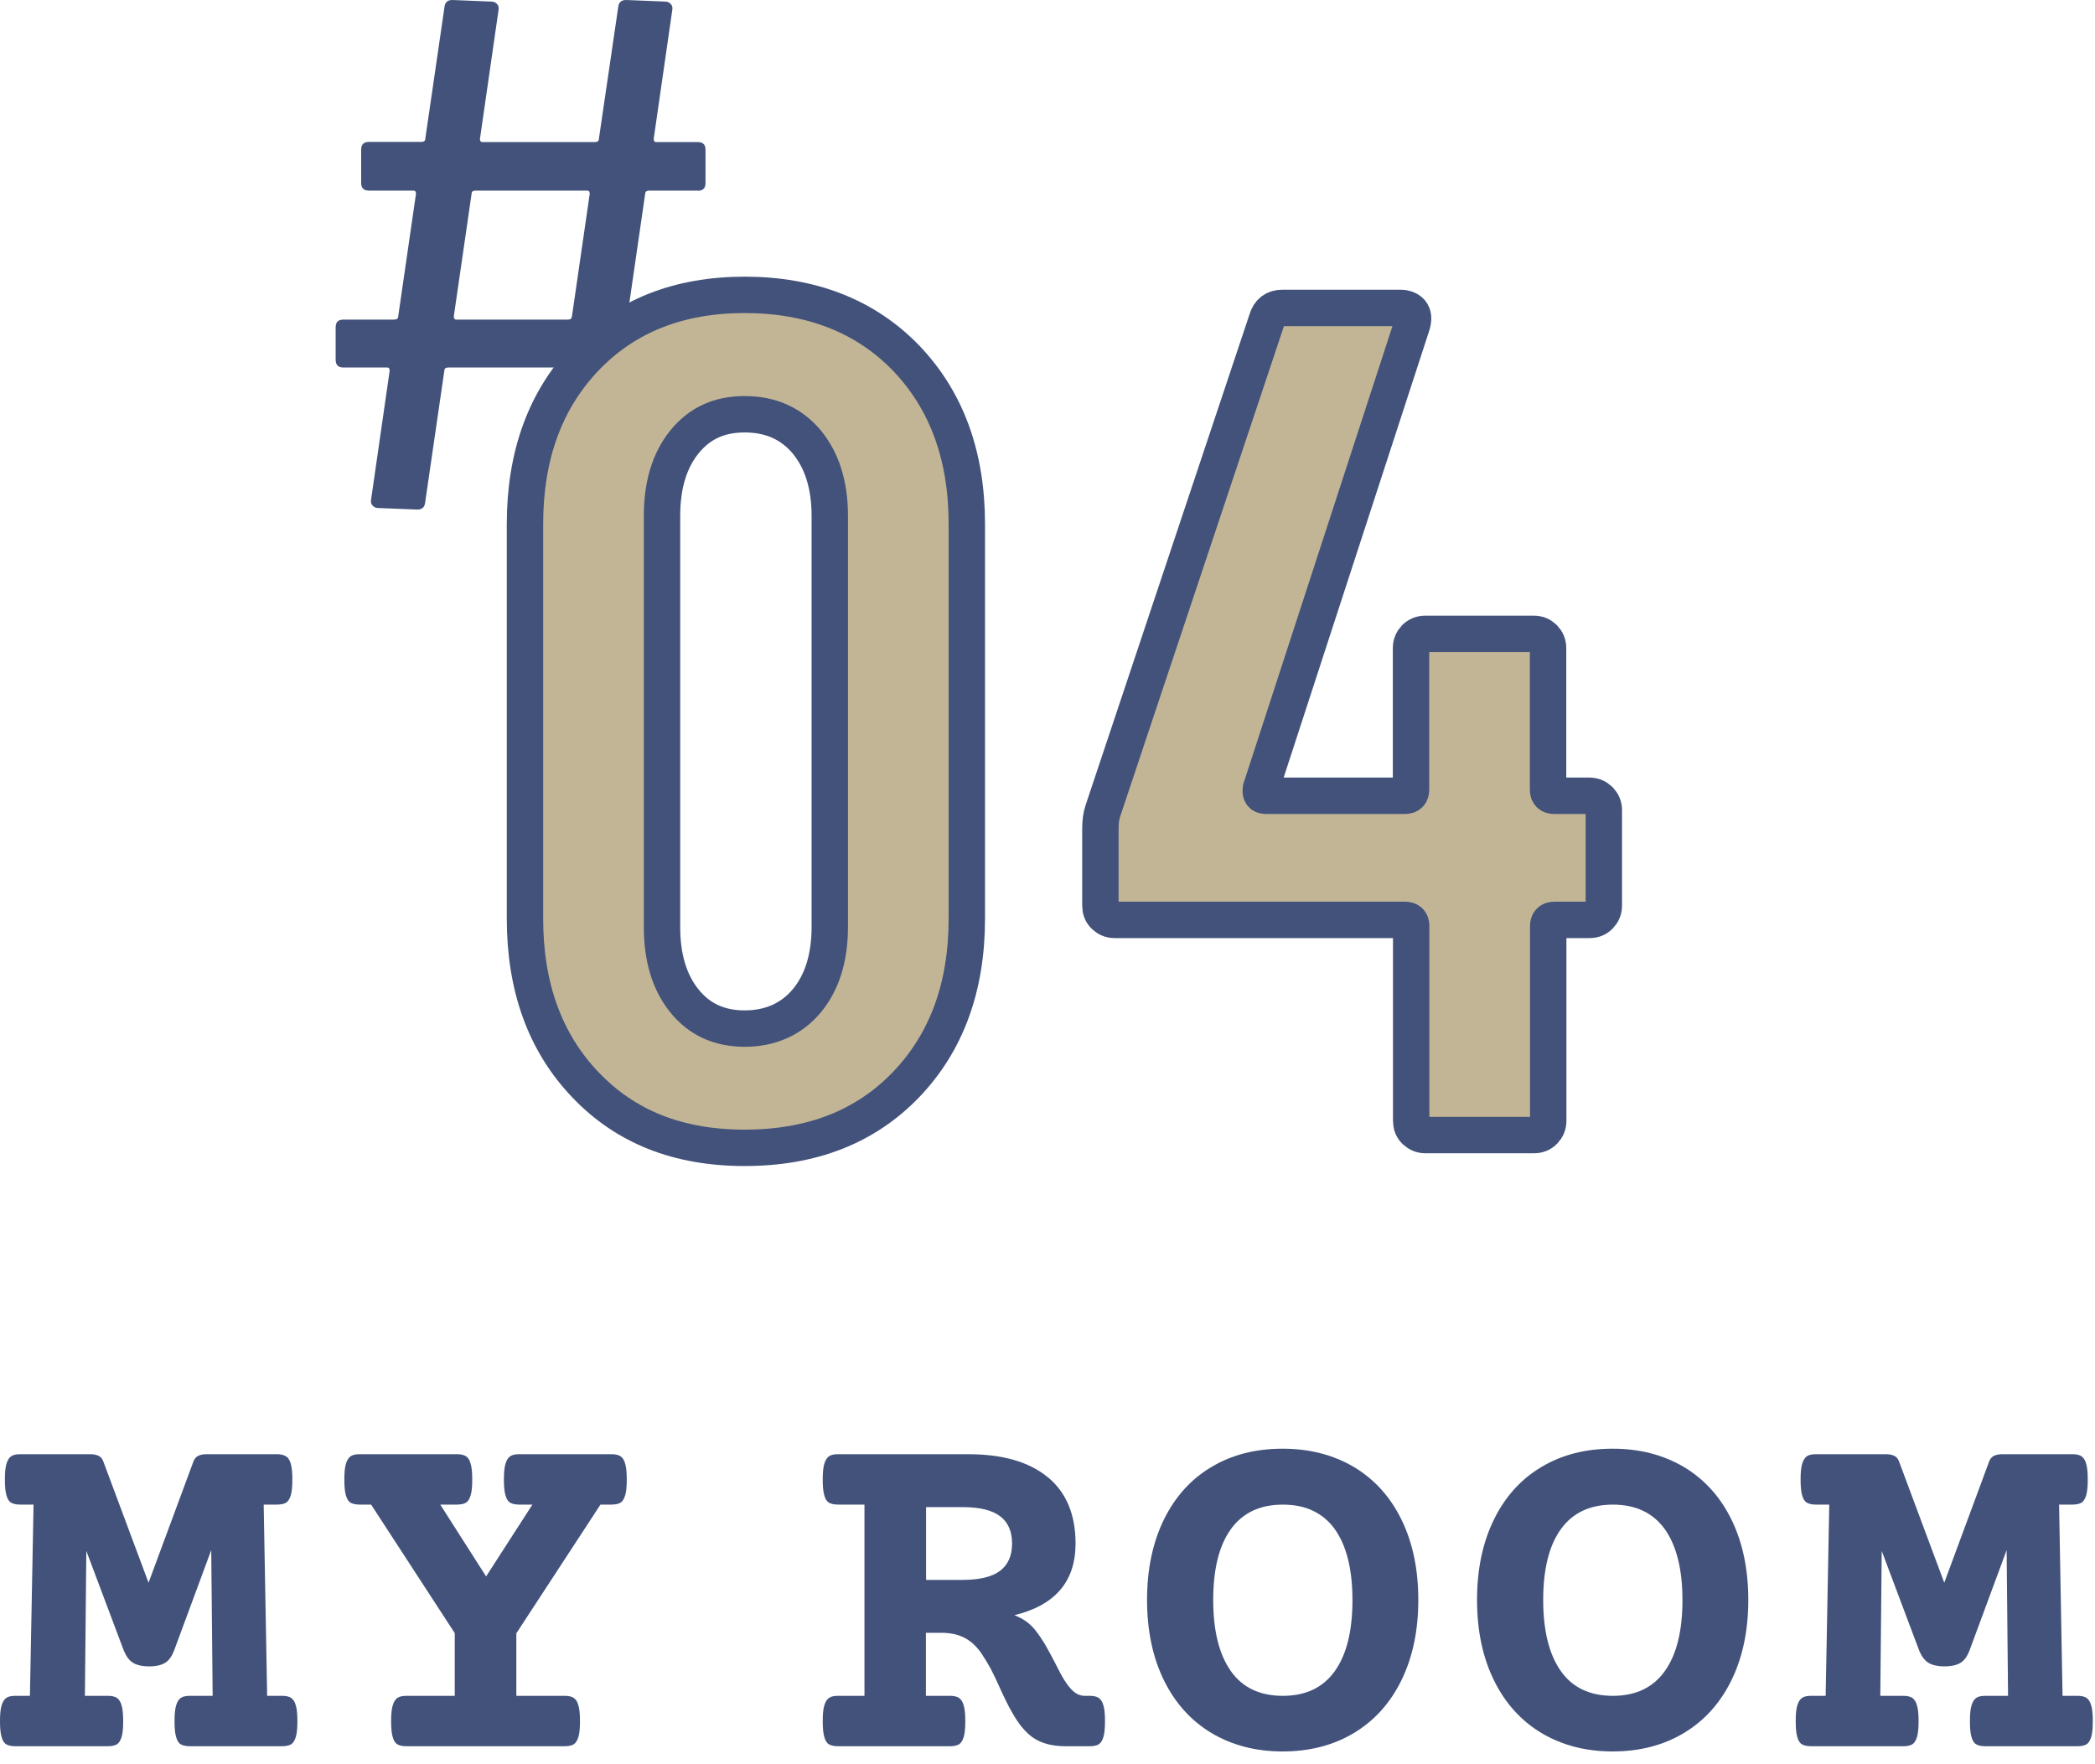<svg width="133" height="112" viewBox="0 0 133 112" fill="none" xmlns="http://www.w3.org/2000/svg">
<path d="M44.299 12.1H41.209C41.049 12.1 40.959 12.17 40.959 12.3L39.829 20.09C39.829 20.22 39.879 20.29 39.979 20.29H42.669C42.999 20.29 43.159 20.45 43.159 20.78V22.84C43.159 23.17 42.999 23.33 42.669 23.33H39.489C39.329 23.33 39.239 23.4 39.239 23.53L38.009 31.91C37.979 32.2 37.809 32.35 37.519 32.35L35.019 32.25C34.889 32.25 34.769 32.2 34.679 32.1C34.579 32 34.549 31.87 34.579 31.71L35.759 23.53C35.759 23.4 35.709 23.33 35.609 23.33H28.459C28.299 23.33 28.209 23.4 28.209 23.53L26.989 31.91C26.959 32.2 26.789 32.35 26.499 32.35L23.999 32.25C23.869 32.25 23.749 32.2 23.659 32.1C23.559 32 23.529 31.87 23.559 31.71L24.739 23.53C24.739 23.4 24.689 23.33 24.589 23.33H21.799C21.469 23.33 21.309 23.17 21.309 22.84V20.78C21.309 20.45 21.469 20.29 21.799 20.29H25.029C25.189 20.29 25.279 20.22 25.279 20.09L26.409 12.3C26.409 12.17 26.359 12.1 26.259 12.1H23.419C23.089 12.1 22.929 11.94 22.929 11.61V9.5C22.929 9.17 23.089 9.01 23.419 9.01H26.749C26.909 9.01 26.999 8.94 26.999 8.81L28.219 0.44C28.249 0.15 28.419 0 28.709 0L31.209 0.1C31.339 0.1 31.459 0.15 31.549 0.25C31.649 0.35 31.679 0.48 31.649 0.64L30.469 8.82C30.469 8.95 30.519 9.02 30.619 9.02H37.769C37.929 9.02 38.019 8.95 38.019 8.82L39.249 0.44C39.279 0.15 39.449 0 39.739 0L42.239 0.1C42.369 0.1 42.489 0.15 42.579 0.25C42.679 0.35 42.709 0.48 42.679 0.64L41.499 8.82C41.499 8.95 41.549 9.02 41.649 9.02H44.299C44.629 9.02 44.789 9.18 44.789 9.51V11.62C44.789 11.95 44.629 12.11 44.299 12.11V12.1ZM36.309 20.09L37.439 12.3C37.439 12.17 37.389 12.1 37.289 12.1H30.179C30.019 12.1 29.939 12.17 29.939 12.3L28.809 20.09C28.809 20.22 28.859 20.29 28.959 20.29H36.059C36.219 20.29 36.299 20.22 36.299 20.09H36.309Z" fill="#42527B"/>
<path d="M37.158 68.859C34.608 66.189 33.328 62.669 33.328 58.319V33.269C33.328 28.919 34.608 25.409 37.158 22.729C39.708 20.059 43.078 18.719 47.278 18.719C51.478 18.719 54.938 20.059 57.518 22.729C60.088 25.409 61.378 28.919 61.378 33.269V58.319C61.378 62.669 60.088 66.179 57.518 68.859C54.938 71.539 51.528 72.869 47.278 72.869C43.028 72.869 39.698 71.529 37.158 68.859ZM51.218 63.539C52.188 62.369 52.678 60.799 52.678 58.849V32.749C52.678 30.799 52.188 29.239 51.218 28.059C50.238 26.889 48.928 26.299 47.278 26.299C45.628 26.299 44.398 26.889 43.448 28.059C42.498 29.239 42.028 30.799 42.028 32.749V58.849C42.028 60.799 42.498 62.359 43.448 63.539C44.398 64.719 45.668 65.299 47.278 65.299C48.888 65.299 50.238 64.709 51.218 63.539Z" fill="#C2B595" stroke="#42527B" stroke-width="2.31" stroke-miterlimit="10"/>
<path d="M101.558 50.789C101.728 50.969 101.818 51.179 101.818 51.429V57.499C101.818 57.749 101.728 57.959 101.558 58.139C101.378 58.319 101.168 58.399 100.918 58.399H98.668C98.418 58.399 98.288 58.529 98.288 58.779V71.159C98.288 71.409 98.198 71.619 98.028 71.799C97.848 71.979 97.638 72.059 97.388 72.059H90.488C90.238 72.059 90.028 71.969 89.848 71.799C89.668 71.629 89.588 71.409 89.588 71.159V58.779C89.588 58.529 89.458 58.399 89.208 58.399H70.758C70.508 58.399 70.298 58.309 70.118 58.139C69.938 57.969 69.858 57.749 69.858 57.499V52.619C69.858 52.169 69.908 51.799 70.008 51.499L80.428 20.299C80.578 19.799 80.898 19.549 81.398 19.549H88.898C89.198 19.549 89.428 19.639 89.578 19.809C89.728 19.989 89.748 20.249 89.648 20.599L80.048 50.069C79.998 50.369 80.098 50.519 80.348 50.519H89.198C89.448 50.519 89.578 50.399 89.578 50.139V41.139C89.578 40.889 89.668 40.679 89.838 40.499C90.008 40.329 90.228 40.239 90.478 40.239H97.378C97.628 40.239 97.838 40.329 98.018 40.499C98.188 40.679 98.278 40.889 98.278 41.139V50.139C98.278 50.389 98.398 50.519 98.658 50.519H100.908C101.158 50.519 101.368 50.609 101.548 50.779L101.558 50.789Z" fill="#C2B595" stroke="#42527B" stroke-width="2.31" stroke-miterlimit="10"/>
<path d="M18.16 92.448C18.29 92.538 18.4 92.698 18.46 92.928C18.53 93.158 18.56 93.488 18.56 93.928C18.56 94.368 18.53 94.698 18.46 94.928C18.39 95.158 18.29 95.318 18.16 95.398C18.02 95.478 17.83 95.518 17.58 95.518H16.74L16.96 107.658H17.9C18.15 107.658 18.34 107.698 18.48 107.788C18.61 107.878 18.72 108.038 18.78 108.268C18.85 108.498 18.88 108.828 18.88 109.268C18.88 109.708 18.85 110.038 18.78 110.268C18.71 110.498 18.61 110.658 18.48 110.738C18.34 110.818 18.15 110.858 17.9 110.858H12.06C11.81 110.858 11.62 110.818 11.48 110.738C11.34 110.658 11.24 110.498 11.18 110.268C11.11 110.038 11.08 109.708 11.08 109.268C11.08 108.828 11.11 108.498 11.18 108.268C11.25 108.038 11.35 107.878 11.48 107.788C11.61 107.698 11.81 107.658 12.06 107.658H13.5L13.41 98.408L11.05 104.788C10.91 105.148 10.73 105.408 10.49 105.558C10.25 105.708 9.91 105.788 9.47 105.788C9.03 105.788 8.68 105.708 8.44 105.558C8.2 105.408 8.01 105.148 7.86 104.788L5.48 98.458L5.39 107.658H6.84C7.09 107.658 7.28 107.698 7.42 107.788C7.55 107.878 7.66 108.038 7.72 108.268C7.79 108.498 7.82 108.828 7.82 109.268C7.82 109.708 7.79 110.038 7.72 110.268C7.65 110.498 7.55 110.658 7.42 110.738C7.28 110.818 7.09 110.858 6.84 110.858H0.98C0.73 110.858 0.54 110.818 0.4 110.738C0.26 110.658 0.16 110.498 0.1 110.268C0.03 110.038 0 109.708 0 109.268C0 108.828 0.03 108.498 0.1 108.268C0.17 108.038 0.27 107.878 0.4 107.788C0.53 107.698 0.73 107.658 0.98 107.658H1.9L2.13 95.518H1.29C1.04 95.518 0.85 95.478 0.71 95.398C0.57 95.318 0.47 95.158 0.41 94.928C0.34 94.698 0.31 94.368 0.31 93.928C0.31 93.488 0.34 93.158 0.41 92.928C0.48 92.698 0.58 92.538 0.71 92.448C0.84 92.358 1.04 92.318 1.29 92.318H5.73C5.95 92.318 6.13 92.358 6.27 92.428C6.41 92.498 6.51 92.628 6.57 92.808L9.43 100.478L12.27 92.808C12.33 92.628 12.43 92.508 12.57 92.428C12.71 92.358 12.89 92.318 13.11 92.318H17.56C17.81 92.318 18 92.358 18.14 92.448H18.16Z" fill="#42527B"/>
<path d="M39.39 92.448C39.53 92.538 39.63 92.698 39.69 92.928C39.76 93.158 39.79 93.488 39.79 93.928C39.79 94.368 39.76 94.698 39.69 94.928C39.62 95.158 39.52 95.318 39.39 95.398C39.25 95.478 39.06 95.518 38.81 95.518H38.12L32.78 103.688V107.658H35.84C36.09 107.658 36.28 107.698 36.42 107.788C36.56 107.878 36.66 108.038 36.72 108.268C36.79 108.498 36.82 108.828 36.82 109.268C36.82 109.708 36.79 110.038 36.72 110.268C36.65 110.498 36.55 110.658 36.42 110.738C36.28 110.818 36.09 110.858 35.84 110.858H25.81C25.56 110.858 25.37 110.818 25.23 110.738C25.09 110.658 24.99 110.498 24.93 110.268C24.86 110.038 24.83 109.708 24.83 109.268C24.83 108.828 24.86 108.498 24.93 108.268C25 108.038 25.1 107.878 25.23 107.788C25.37 107.698 25.56 107.658 25.81 107.658H28.87V103.678L23.56 95.518H22.84C22.59 95.518 22.4 95.478 22.26 95.398C22.12 95.318 22.02 95.158 21.96 94.928C21.89 94.698 21.86 94.368 21.86 93.928C21.86 93.488 21.89 93.158 21.96 92.928C22.03 92.698 22.13 92.538 22.26 92.448C22.4 92.358 22.59 92.318 22.84 92.318H29C29.25 92.318 29.44 92.358 29.58 92.448C29.72 92.538 29.82 92.698 29.88 92.928C29.95 93.158 29.98 93.488 29.98 93.928C29.98 94.368 29.95 94.698 29.88 94.928C29.81 95.158 29.71 95.318 29.58 95.398C29.44 95.478 29.25 95.518 29 95.518H27.95L30.86 100.078L33.8 95.518H32.97C32.72 95.518 32.53 95.478 32.39 95.398C32.25 95.318 32.15 95.158 32.09 94.928C32.02 94.698 31.99 94.368 31.99 93.928C31.99 93.488 32.02 93.158 32.09 92.928C32.16 92.698 32.26 92.538 32.39 92.448C32.53 92.358 32.72 92.318 32.97 92.318H38.81C39.06 92.318 39.25 92.358 39.39 92.448Z" fill="#42527B"/>
<path d="M66.51 93.768C67.691 94.738 68.281 96.148 68.281 97.988C68.281 100.398 66.99 101.908 64.4 102.538C64.96 102.758 65.41 103.078 65.74 103.508C65.96 103.788 66.16 104.088 66.341 104.388C66.52 104.698 66.731 105.088 66.971 105.548C67.221 106.048 67.41 106.408 67.55 106.628C67.76 106.968 67.971 107.228 68.171 107.398C68.38 107.568 68.611 107.658 68.871 107.658H69.171C69.421 107.658 69.611 107.698 69.751 107.788C69.88 107.878 69.99 108.038 70.05 108.268C70.121 108.498 70.15 108.828 70.15 109.268C70.15 109.708 70.121 110.038 70.05 110.268C69.981 110.498 69.88 110.658 69.751 110.738C69.611 110.818 69.421 110.858 69.171 110.858H67.65C66.831 110.858 66.16 110.688 65.65 110.358C65.141 110.028 64.671 109.468 64.24 108.688C64.031 108.328 63.781 107.828 63.49 107.188C63.281 106.708 63.081 106.298 62.901 105.948C62.711 105.598 62.501 105.258 62.281 104.928C61.961 104.478 61.6 104.158 61.2 103.958C60.8 103.758 60.331 103.658 59.781 103.658H58.781V107.658H60.3C60.55 107.658 60.74 107.698 60.88 107.788C61.011 107.878 61.12 108.038 61.181 108.268C61.251 108.498 61.281 108.828 61.281 109.268C61.281 109.708 61.251 110.038 61.181 110.268C61.111 110.498 61.011 110.658 60.88 110.738C60.74 110.818 60.55 110.858 60.3 110.858H53.211C52.961 110.858 52.77 110.818 52.63 110.738C52.49 110.658 52.391 110.498 52.331 110.268C52.261 110.038 52.23 109.708 52.23 109.268C52.23 108.828 52.261 108.498 52.331 108.268C52.401 108.038 52.501 107.878 52.63 107.788C52.761 107.698 52.961 107.658 53.211 107.658H54.88V95.518H53.211C52.961 95.518 52.77 95.478 52.63 95.398C52.49 95.318 52.391 95.158 52.331 94.928C52.261 94.698 52.23 94.368 52.23 93.928C52.23 93.488 52.261 93.158 52.331 92.928C52.401 92.698 52.501 92.538 52.63 92.448C52.761 92.358 52.961 92.318 53.211 92.318H61.441C63.641 92.318 65.32 92.798 66.501 93.768H66.51ZM58.791 100.298H61.12C62.181 100.298 62.971 100.108 63.48 99.728C63.99 99.348 64.251 98.768 64.251 97.988C64.251 97.208 63.99 96.628 63.48 96.248C62.971 95.868 62.181 95.678 61.12 95.678H58.791V100.298Z" fill="#42527B"/>
<path d="M85.95 93.129C87.25 93.909 88.26 95.019 88.97 96.469C89.68 97.919 90.04 99.619 90.04 101.569C90.04 103.519 89.68 105.219 88.97 106.669C88.26 108.119 87.25 109.239 85.95 110.019C84.65 110.799 83.14 111.189 81.43 111.189C79.72 111.189 78.22 110.799 76.91 110.019C75.61 109.239 74.6 108.119 73.89 106.669C73.18 105.219 72.82 103.519 72.82 101.569C72.82 99.619 73.18 97.919 73.89 96.469C74.6 95.019 75.61 93.899 76.91 93.129C78.21 92.349 79.72 91.969 81.43 91.969C83.14 91.969 84.64 92.359 85.95 93.129ZM78.14 97.079C77.39 98.119 77.02 99.619 77.02 101.579C77.02 103.539 77.4 105.039 78.14 106.089C78.88 107.139 79.99 107.659 81.44 107.659C82.89 107.659 83.99 107.139 84.74 106.089C85.49 105.039 85.86 103.539 85.86 101.579C85.86 99.619 85.48 98.119 84.74 97.079C83.99 96.039 82.89 95.519 81.44 95.519C79.99 95.519 78.89 96.039 78.14 97.079Z" fill="#42527B"/>
<path d="M106.9 93.129C108.2 93.909 109.21 95.019 109.92 96.469C110.63 97.919 110.99 99.619 110.99 101.569C110.99 103.519 110.63 105.219 109.92 106.669C109.21 108.119 108.2 109.239 106.9 110.019C105.6 110.799 104.09 111.189 102.38 111.189C100.67 111.189 99.169 110.799 97.859 110.019C96.559 109.239 95.549 108.119 94.84 106.669C94.129 105.219 93.769 103.519 93.769 101.569C93.769 99.619 94.129 97.919 94.84 96.469C95.549 95.019 96.559 93.899 97.859 93.129C99.159 92.349 100.67 91.969 102.38 91.969C104.09 91.969 105.59 92.359 106.9 93.129ZM99.09 97.079C98.34 98.119 97.969 99.619 97.969 101.579C97.969 103.539 98.35 105.039 99.09 106.089C99.829 107.139 100.94 107.659 102.39 107.659C103.84 107.659 104.94 107.139 105.69 106.089C106.44 105.039 106.81 103.539 106.81 101.579C106.81 99.619 106.43 98.119 105.69 97.079C104.94 96.039 103.84 95.519 102.39 95.519C100.94 95.519 99.84 96.039 99.09 97.079Z" fill="#42527B"/>
<path d="M132.14 92.448C132.27 92.538 132.38 92.698 132.44 92.928C132.51 93.158 132.54 93.488 132.54 93.928C132.54 94.368 132.51 94.698 132.44 94.928C132.37 95.158 132.27 95.318 132.14 95.398C132 95.478 131.81 95.518 131.56 95.518H130.72L130.94 107.658H131.88C132.13 107.658 132.32 107.698 132.46 107.788C132.59 107.878 132.7 108.038 132.76 108.268C132.83 108.498 132.86 108.828 132.86 109.268C132.86 109.708 132.83 110.038 132.76 110.268C132.69 110.498 132.59 110.658 132.46 110.738C132.32 110.818 132.13 110.858 131.88 110.858H126.04C125.79 110.858 125.6 110.818 125.46 110.738C125.32 110.658 125.22 110.498 125.16 110.268C125.09 110.038 125.06 109.708 125.06 109.268C125.06 108.828 125.09 108.498 125.16 108.268C125.23 108.038 125.33 107.878 125.46 107.788C125.59 107.698 125.79 107.658 126.04 107.658H127.48L127.39 98.408L125.03 104.788C124.89 105.148 124.71 105.408 124.47 105.558C124.23 105.708 123.89 105.788 123.45 105.788C123.01 105.788 122.66 105.708 122.42 105.558C122.18 105.408 121.99 105.148 121.84 104.788L119.46 98.458L119.37 107.658H120.82C121.07 107.658 121.26 107.698 121.4 107.788C121.53 107.878 121.64 108.038 121.7 108.268C121.77 108.498 121.8 108.828 121.8 109.268C121.8 109.708 121.77 110.038 121.7 110.268C121.63 110.498 121.53 110.658 121.4 110.738C121.26 110.818 121.07 110.858 120.82 110.858H114.98C114.73 110.858 114.54 110.818 114.4 110.738C114.26 110.658 114.16 110.498 114.1 110.268C114.03 110.038 114 109.708 114 109.268C114 108.828 114.03 108.498 114.1 108.268C114.17 108.038 114.27 107.878 114.4 107.788C114.53 107.698 114.73 107.658 114.98 107.658H115.9L116.13 95.518H115.29C115.04 95.518 114.85 95.478 114.71 95.398C114.57 95.318 114.47 95.158 114.41 94.928C114.34 94.698 114.31 94.368 114.31 93.928C114.31 93.488 114.34 93.158 114.41 92.928C114.48 92.698 114.58 92.538 114.71 92.448C114.84 92.358 115.04 92.318 115.29 92.318H119.73C119.95 92.318 120.13 92.358 120.27 92.428C120.41 92.498 120.51 92.628 120.57 92.808L123.43 100.478L126.27 92.808C126.33 92.628 126.43 92.508 126.57 92.428C126.71 92.358 126.89 92.318 127.11 92.318H131.56C131.81 92.318 132 92.358 132.14 92.448Z" fill="#42527B"/>
</svg>
